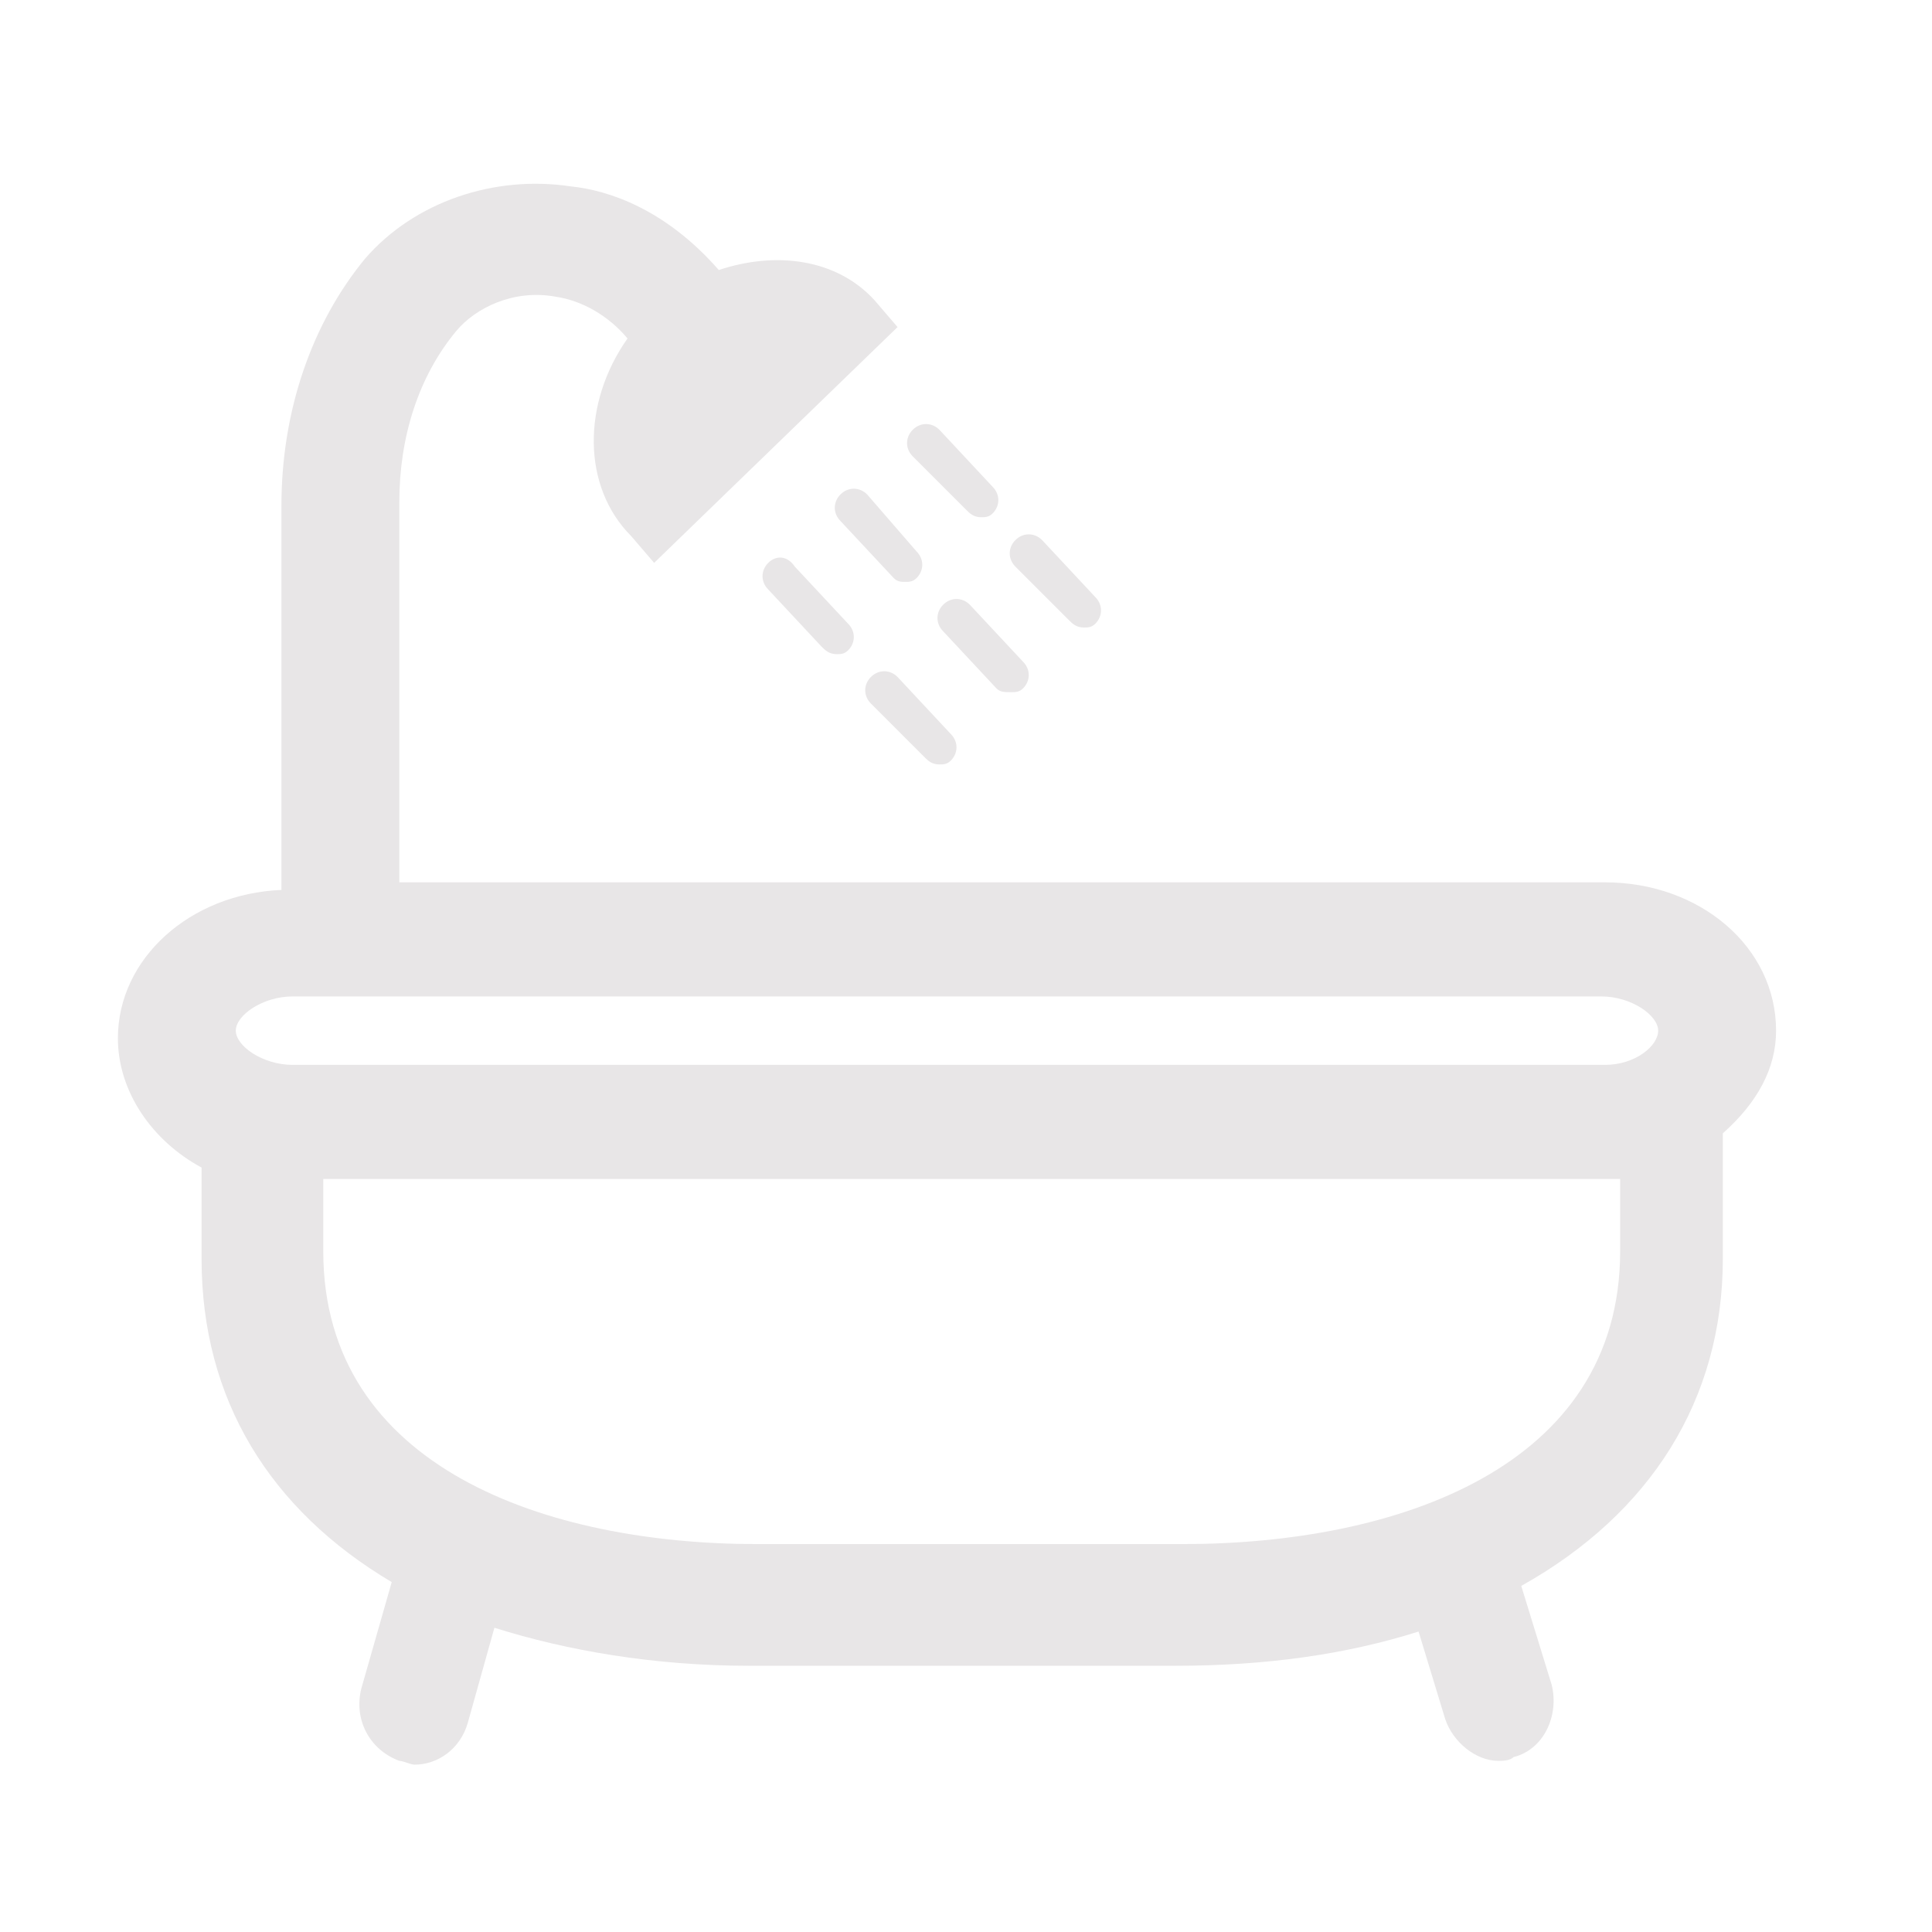 <?xml version="1.0" encoding="utf-8"?>
<!-- Generator: Adobe Illustrator 24.1.2, SVG Export Plug-In . SVG Version: 6.00 Build 0)  -->
<svg version="1.1" id="Layer_1" xmlns="http://www.w3.org/2000/svg" xmlns:xlink="http://www.w3.org/1999/xlink" x="0px" y="0px"
	 viewBox="0 0 50.8 50.8" style="enable-background:new 0 0 50.8 50.8;" xml:space="preserve">
<style type="text/css">
	.st0{fill:#E8E6E7;}
</style>
<g>
	<g>
		<path class="st0" d="M46.7,27.1c0-2.2-2-3.9-4.5-3.9H10.5V13.2c0-1.7,0.5-3.3,1.5-4.5c0.5-0.6,1.5-1.1,2.6-0.9
			c0.7,0.1,1.4,0.5,1.9,1.1c-1.2,1.7-1.2,3.9,0.1,5.2l0.6,0.7l6.4-6.2l-0.6-0.7c-1-1.1-2.6-1.3-4.1-0.8c-1.4-1.6-2.9-2.1-3.9-2.2
			c-2-0.3-4.1,0.4-5.4,1.9c-1.4,1.7-2.2,4-2.2,6.5v10.1c-2.4,0.1-4.3,1.8-4.3,3.9c0,1.4,0.9,2.7,2.2,3.4v2.4c0,3.7,1.8,6.6,5,8.5
			l-0.8,2.8c-0.2,0.8,0.2,1.6,1,1.9c0.1,0,0.3,0.1,0.4,0.1c0.6,0,1.2-0.4,1.4-1.1l0.7-2.5c1.9,0.6,4.2,1,6.7,1h11.2
			c2.4,0,4.5-0.3,6.4-0.9l0.7,2.3c0.2,0.6,0.8,1.1,1.4,1.1c0.1,0,0.3,0,0.4-0.1c0.8-0.2,1.2-1.1,1-1.9l-0.8-2.6
			c3.4-1.9,5.3-4.9,5.3-8.6v-3.3C46.2,29,46.7,28.1,46.7,27.1z M7.7,26.2h34.4c0.8,0,1.5,0.5,1.5,0.9S43,28,42.2,28H7.7
			c-0.8,0-1.5-0.5-1.5-0.9S6.9,26.2,7.7,26.2z M31.1,40.6H19.9c-5.5,0-11.4-2-11.4-7.7V31h33.7c0.1,0,0.3,0,0.4,0v1.9
			C42.6,38.6,36.7,40.6,31.1,40.6z"/>
	</g>
	<g>
		<path class="st0" d="M24.3,19.9c0.1,0.1,0.2,0.2,0.4,0.2c0.1,0,0.2,0,0.3-0.1c0.2-0.2,0.2-0.5,0-0.7l-1.4-1.5
			c-0.2-0.2-0.5-0.2-0.7,0c-0.2,0.2-0.2,0.5,0,0.7L24.3,19.9z"/>
	</g>
	<g>
		<path class="st0" d="M20.2,14.8c-0.2,0.2-0.2,0.5,0,0.7l1.4,1.5c0.1,0.1,0.2,0.2,0.4,0.2c0.1,0,0.2,0,0.3-0.1
			c0.2-0.2,0.2-0.5,0-0.7l-1.4-1.5C20.7,14.6,20.4,14.6,20.2,14.8z"/>
	</g>
	<g>
		<path class="st0" d="M23.8,15.3c0.1,0,0.2,0,0.3-0.1c0.2-0.2,0.2-0.5,0-0.7L22.8,13c-0.2-0.2-0.5-0.2-0.7,0
			c-0.2,0.2-0.2,0.5,0,0.7l1.4,1.5C23.6,15.3,23.7,15.3,23.8,15.3z"/>
	</g>
	<g>
		<path class="st0" d="M26.6,18.2c0.1,0,0.2,0,0.3-0.1c0.2-0.2,0.2-0.5,0-0.7l-1.4-1.5c-0.2-0.2-0.5-0.2-0.7,0
			c-0.2,0.2-0.2,0.5,0,0.7l1.4,1.5C26.3,18.2,26.4,18.2,26.6,18.2z"/>
	</g>
	<g>
		<path class="st0" d="M28.1,16.3c0.1,0.1,0.2,0.2,0.4,0.2c0.1,0,0.2,0,0.3-0.1c0.2-0.2,0.2-0.5,0-0.7l-1.4-1.5
			c-0.2-0.2-0.5-0.2-0.7,0c-0.2,0.2-0.2,0.5,0,0.7L28.1,16.3z"/>
	</g>
	<g>
		<path class="st0" d="M25.4,13.4c0.1,0.1,0.2,0.2,0.4,0.2c0.1,0,0.2,0,0.3-0.1c0.2-0.2,0.2-0.5,0-0.7l-1.4-1.5
			c-0.2-0.2-0.5-0.2-0.7,0c-0.2,0.2-0.2,0.5,0,0.7L25.4,13.4z"/>
	</g>
</g>
</svg>
